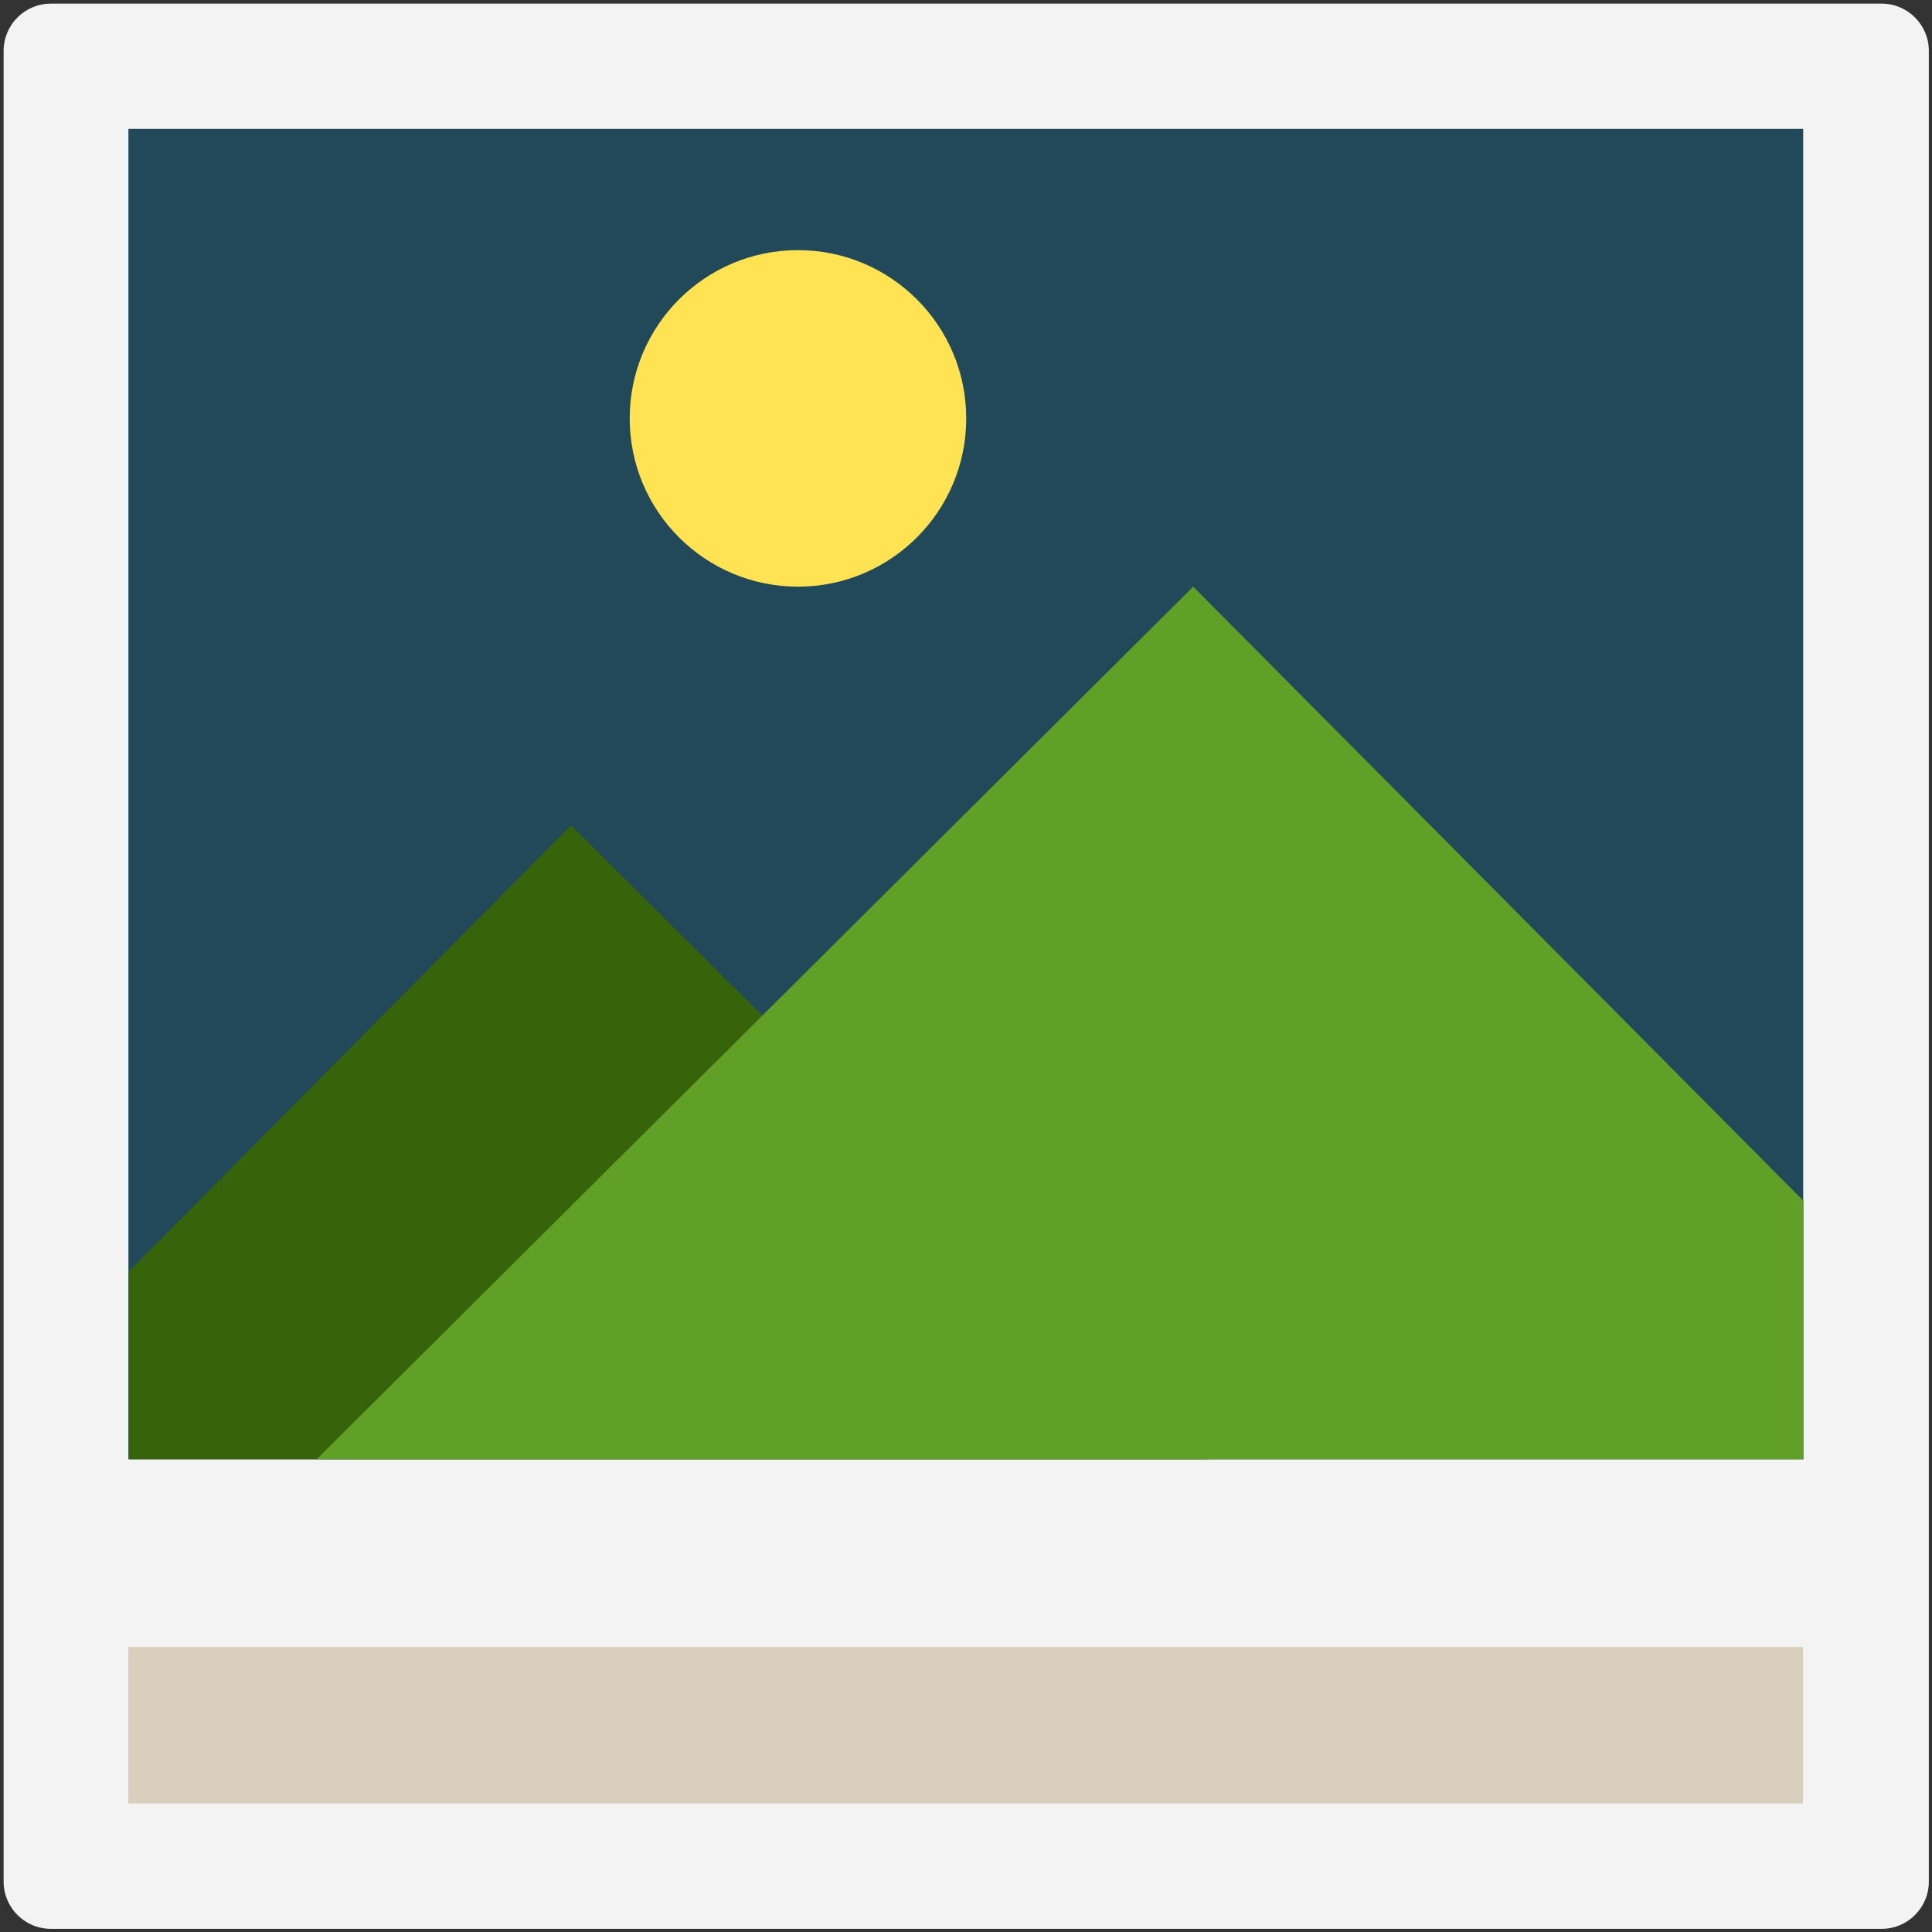 <?xml version="1.0" encoding="UTF-8" standalone="no"?>
<!DOCTYPE svg PUBLIC "-//W3C//DTD SVG 1.1//EN" "http://www.w3.org/Graphics/SVG/1.1/DTD/svg11.dtd">
<svg width="100%" height="100%" viewBox="0 0 512 512" version="1.1" xmlns="http://www.w3.org/2000/svg" xmlns:xlink="http://www.w3.org/1999/xlink" xml:space="preserve" xmlns:serif="http://www.serif.com/" style="fill-rule:evenodd;clip-rule:evenodd;stroke-linejoin:round;stroke-miterlimit:2;">
    <rect x="0" y="0" width="512" height="512" fill="#333333" stroke="none"/>
    <g>
        <g transform="matrix(1.037,0,0,1.037,-9.411,-9.411)">
            <path d="M502,22.076L502,489.924C502,496.589 496.589,502 489.924,502L22.076,502C15.411,502 10,496.589 10,489.924L10,22.076C10,15.411 15.411,10 22.076,10L489.924,10C496.589,10 502,15.411 502,22.076Z" style="fill:rgb(243,243,243);"/>
        </g>
        <g transform="matrix(-1.9045e-16,1.037,-1.037,-1.9045e-16,722.543,191.721)">
            <rect x="236" y="236" width="40" height="428" style="fill:rgb(217,207,191);"/>
        </g>
        <g transform="matrix(-1.9045e-16,1.037,-1.037,-1.9045e-16,475.794,-55.029)">
            <rect x="86" y="-2" width="340" height="428" style="fill:rgb(34,73,90);"/>
        </g>
        <g transform="matrix(1.037,0,0,1.037,-9.411,-9.411)">
            <path d="M318,382L155,220L42,334L42,382L318,382Z" style="fill:rgb(55,99,10);fill-rule:nonzero;"/>
        </g>
        <g transform="matrix(1.037,0,0,1.037,-9.411,-9.411)">
            <path d="M90,382L314,159L470,316L470,382L90,382Z" style="fill:rgb(97,160,38);fill-rule:nonzero;"/>
        </g>
        <g transform="matrix(1.037,0,0,1.037,-9.411,-9.411)">
            <circle cx="213" cy="116" r="43" style="fill:rgb(255,227,82);"/>
        </g>
    </g>
</svg>
